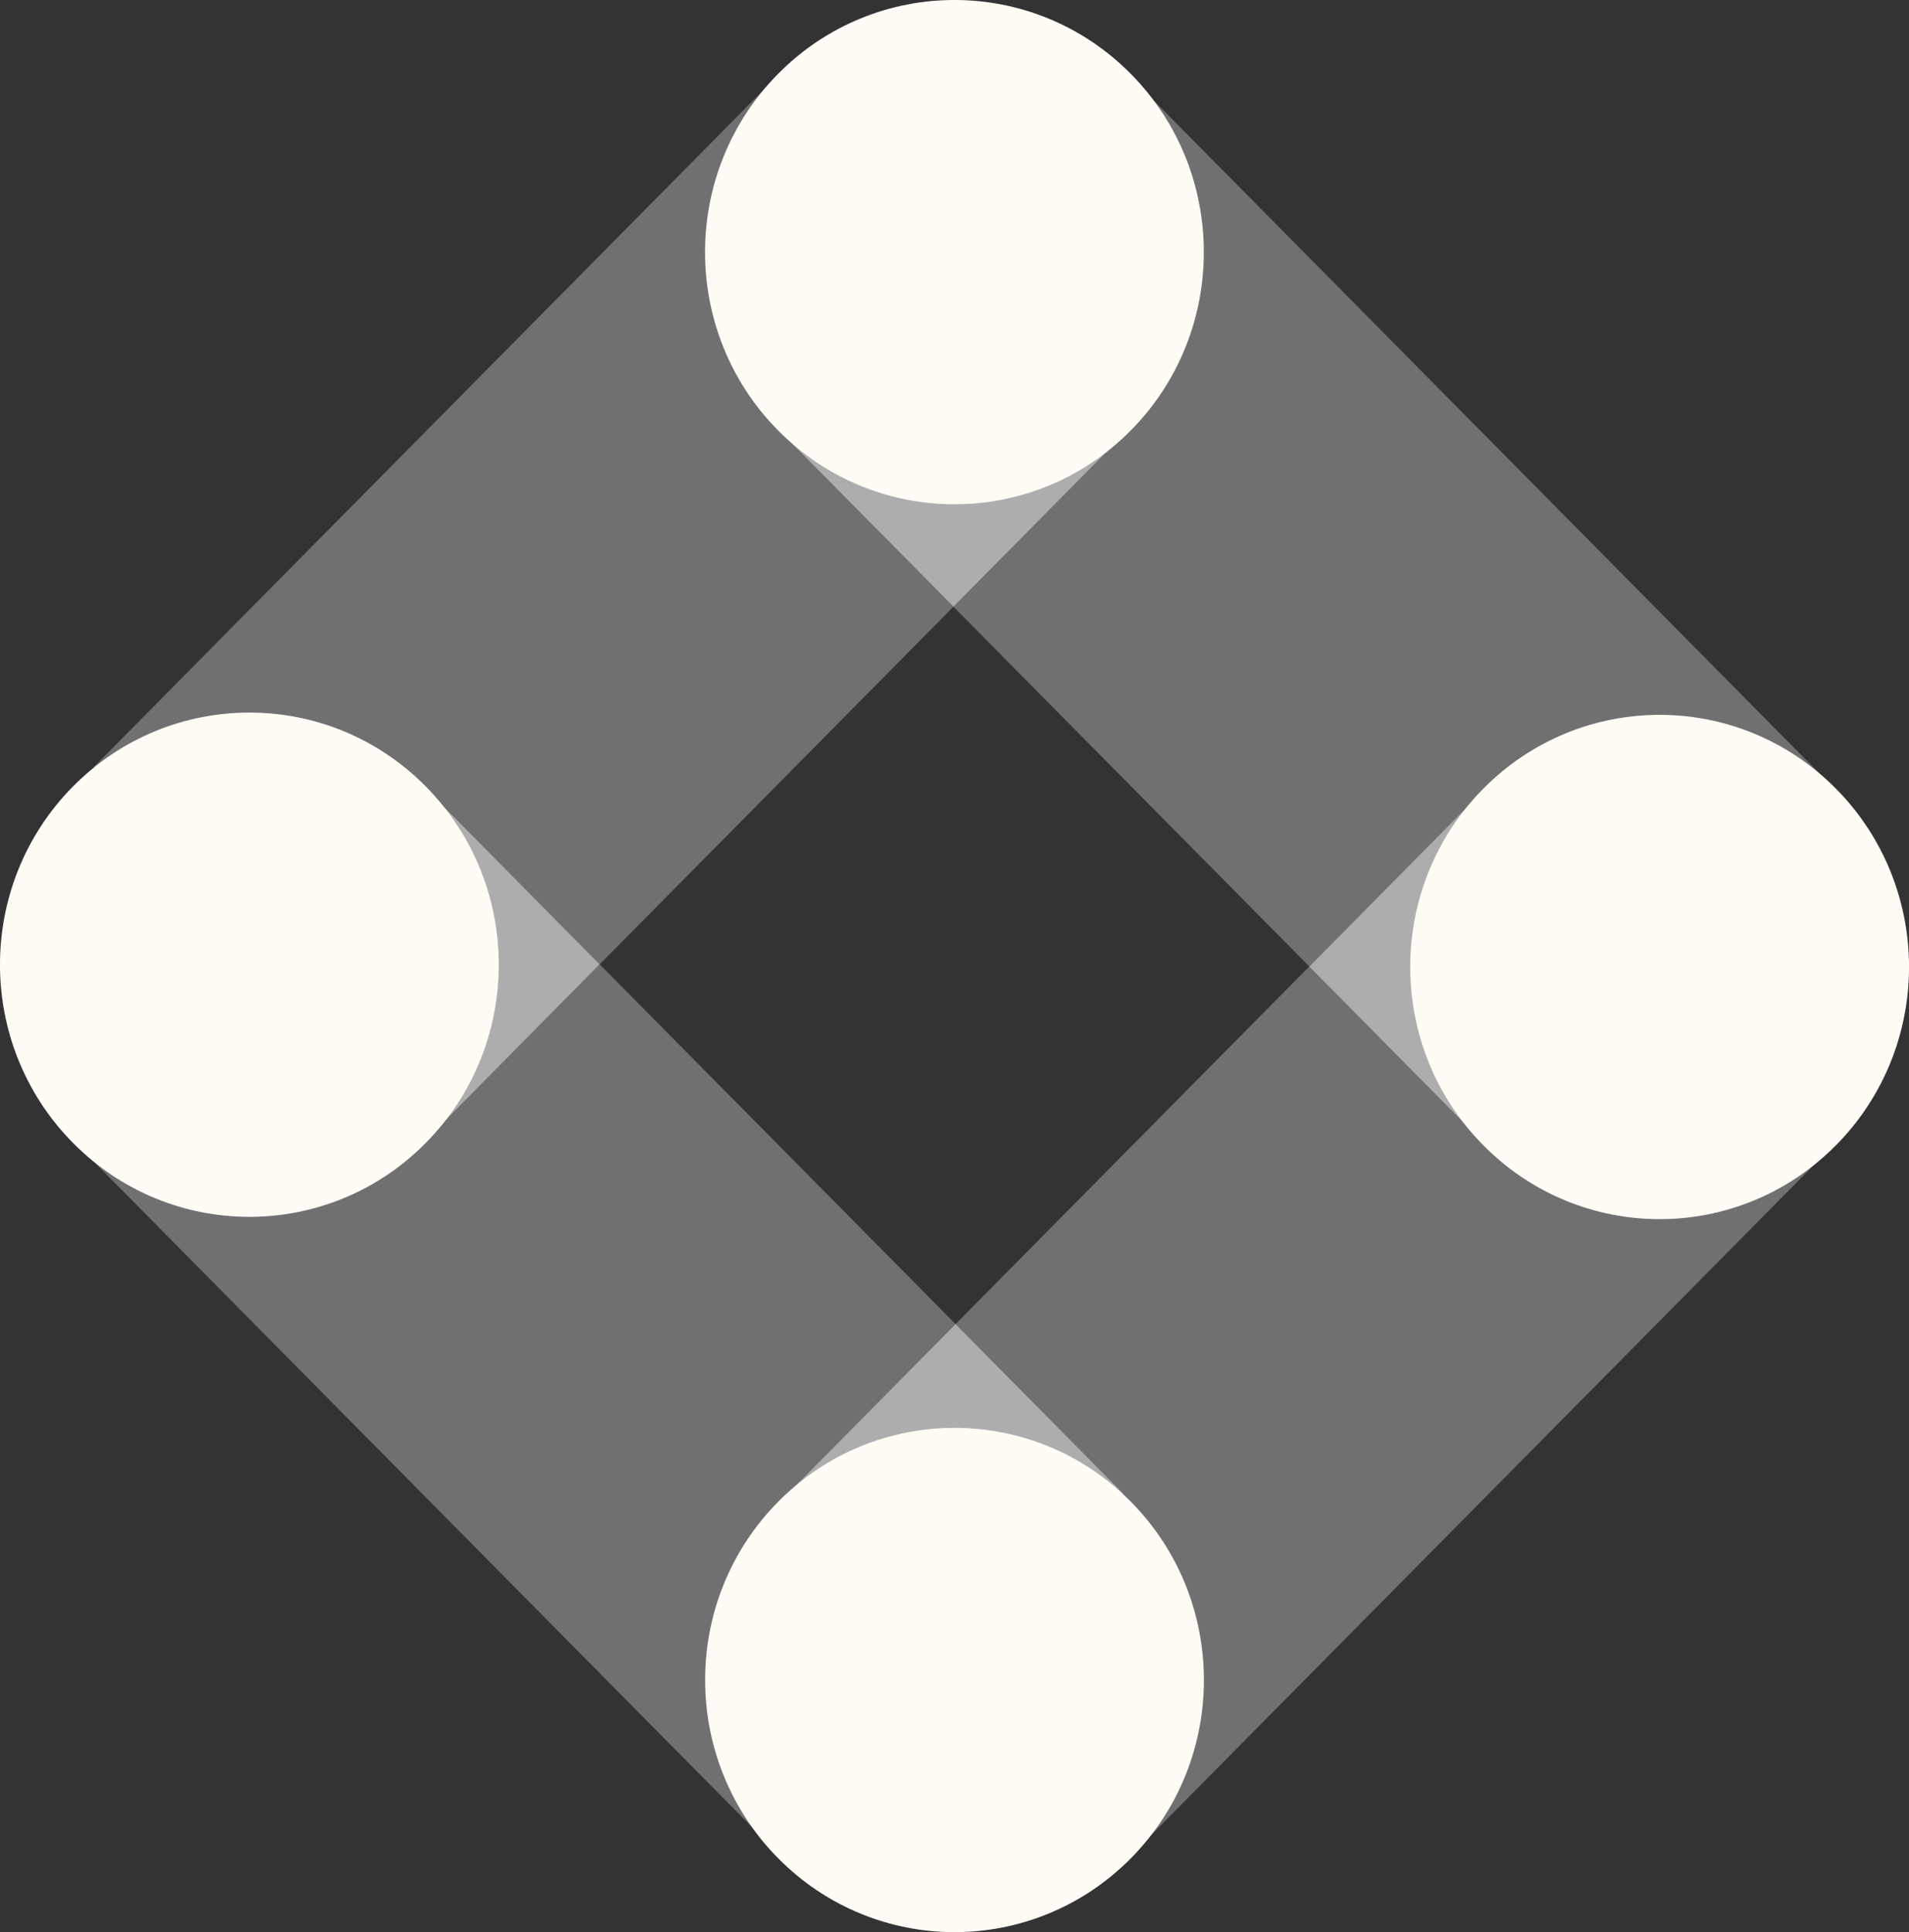 <?xml version="1.0" encoding="UTF-8" standalone="no"?>
<svg
   width="45.899"
   height="46.454"
   viewBox="0 0 45.899 46.454"
   fill="none"
   version="1.1"
   id="svg20"
   sodipodi:docname="iterable-seeklogo.svg"
   inkscape:version="1.4.2 (f4327f4, 2025-05-13)"
   xmlns:inkscape="http://www.inkscape.org/namespaces/inkscape"
   xmlns:sodipodi="http://sodipodi.sourceforge.net/DTD/sodipodi-0.dtd"
   xmlns="http://www.w3.org/2000/svg"
   xmlns:svg="http://www.w3.org/2000/svg">
  <rect x="0" y="0" width="45.899" height="46.454" fill="#333333" stroke="none"/>
  <defs
     id="defs20" />
  <sodipodi:namedview
     id="namedview20"
     pagecolor="#ffffff"
     bordercolor="#000000"
     borderopacity="0.25"
     inkscape:showpageshadow="2"
     inkscape:pageopacity="0.0"
     inkscape:pagecheckerboard="0"
     inkscape:deskcolor="#d1d1d1"
     inkscape:zoom="14.467066"
     inkscape:cx="66.73779"
     inkscape:cy="27.545323"
     inkscape:window-width="2560"
     inkscape:window-height="1017"
     inkscape:window-x="-8"
     inkscape:window-y="-8"
     inkscape:window-maximized="1"
     inkscape:current-layer="svg20" />
  <path
     opacity="0.3"
     fill-rule="evenodd"
     clip-rule="evenodd"
     d="m 39.78,23.108 -4.214,4.261 -4.087,-4.132 -8.504,8.597 4.031,4.075 -4.016,4.06 4.397,4.445 16.734,-16.918 z"
     fill="#ffffff"
     id="path1" />
  <path
     opacity="0.3"
     fill-rule="evenodd"
     clip-rule="evenodd"
     d="m 6.531,22.774 -4.687,4.739 16.734,16.918 4.412,-4.461 -4.031,-4.076 4.016,-4.06 -8.556,-8.649 -3.741,3.782 z"
     fill="#ffffff"
     id="path2" />
  <path
     opacity="0.6"
     fill-rule="evenodd"
     clip-rule="evenodd"
     d="m 22.975,31.834 -4.016,4.06 4.031,4.075 4.016,-4.06 z"
     fill="#ffffff"
     id="path3" />
  <path
     opacity="0.3"
     fill-rule="evenodd"
     clip-rule="evenodd"
     d="m 27.26,1.931 -3.939,3.982 4.092,4.136 -4.489,4.538 8.556,8.649 4.214,-4.261 4.087,4.132 4.214,-4.26 z"
     fill="#ffffff"
     id="path4" />
  <path
     opacity="0.6"
     fill-rule="evenodd"
     clip-rule="evenodd"
     d="m 35.693,18.977 -4.214,4.261 4.087,4.132 4.214,-4.261 z"
     fill="#ffffff"
     id="path5" />
  <path
     opacity="0.3"
     fill-rule="evenodd"
     clip-rule="evenodd"
     d="m 18.984,1.528 -16.734,16.918 4.281,4.328 3.741,-3.782 4.147,4.193 8.504,-8.597 -4.092,-4.137 4.489,-4.538 z"
     fill="#ffffff"
     id="path6" />
  <path
     opacity="0.6"
     fill-rule="evenodd"
     clip-rule="evenodd"
     d="m 10.272,18.992 -3.741,3.782 4.147,4.193 3.74,-3.782 z"
     fill="#ffffff"
     id="path7" />
  <path
     opacity="0.6"
     fill-rule="evenodd"
     clip-rule="evenodd"
     d="m 23.321,5.913 -4.489,4.538 4.092,4.136 4.489,-4.538 z"
     fill="#ffffff"
     id="path8" />
  <path
     fill-rule="evenodd"
     clip-rule="evenodd"
     d="m 18.708,10.349 c -2.342,-2.367 -2.342,-6.206 0,-8.574 2.342,-2.367 6.138,-2.367 8.48,0 2.342,2.368 2.342,6.206 0,8.574 -2.342,2.367 -6.139,2.367 -8.48,0 z"
     fill="#fffcf6"
     id="path9" />
  <path
     fill-rule="evenodd"
     clip-rule="evenodd"
     d="m 44.143,27.535 c -2.342,2.368 -6.138,2.368 -8.48,0 -2.342,-2.367 -2.342,-6.206 0,-8.573 2.342,-2.367 6.139,-2.367 8.48,0 2.342,2.368 2.342,6.206 0,8.573 z"
     fill="#fffcf6"
     id="path10" />
  <path
     fill-rule="evenodd"
     clip-rule="evenodd"
     d="m 18.71,44.678 c -2.342,-2.368 -2.342,-6.206 0,-8.573 2.342,-2.368 6.138,-2.368 8.48,0 2.342,2.368 2.342,6.206 0,8.573 -2.342,2.367 -6.139,2.367 -8.48,0 z"
     fill="#fffcf6"
     id="path11" />
  <path
     fill-rule="evenodd"
     clip-rule="evenodd"
     d="m 1.756,27.48 c -2.342,-2.367 -2.342,-6.206 0,-8.573 2.342,-2.367 6.139,-2.367 8.48,0 2.342,2.368 2.342,6.206 0,8.573 -2.342,2.368 -6.139,2.368 -8.48,0 z"
     fill="#fffcf6"
     id="path12" />
</svg>
